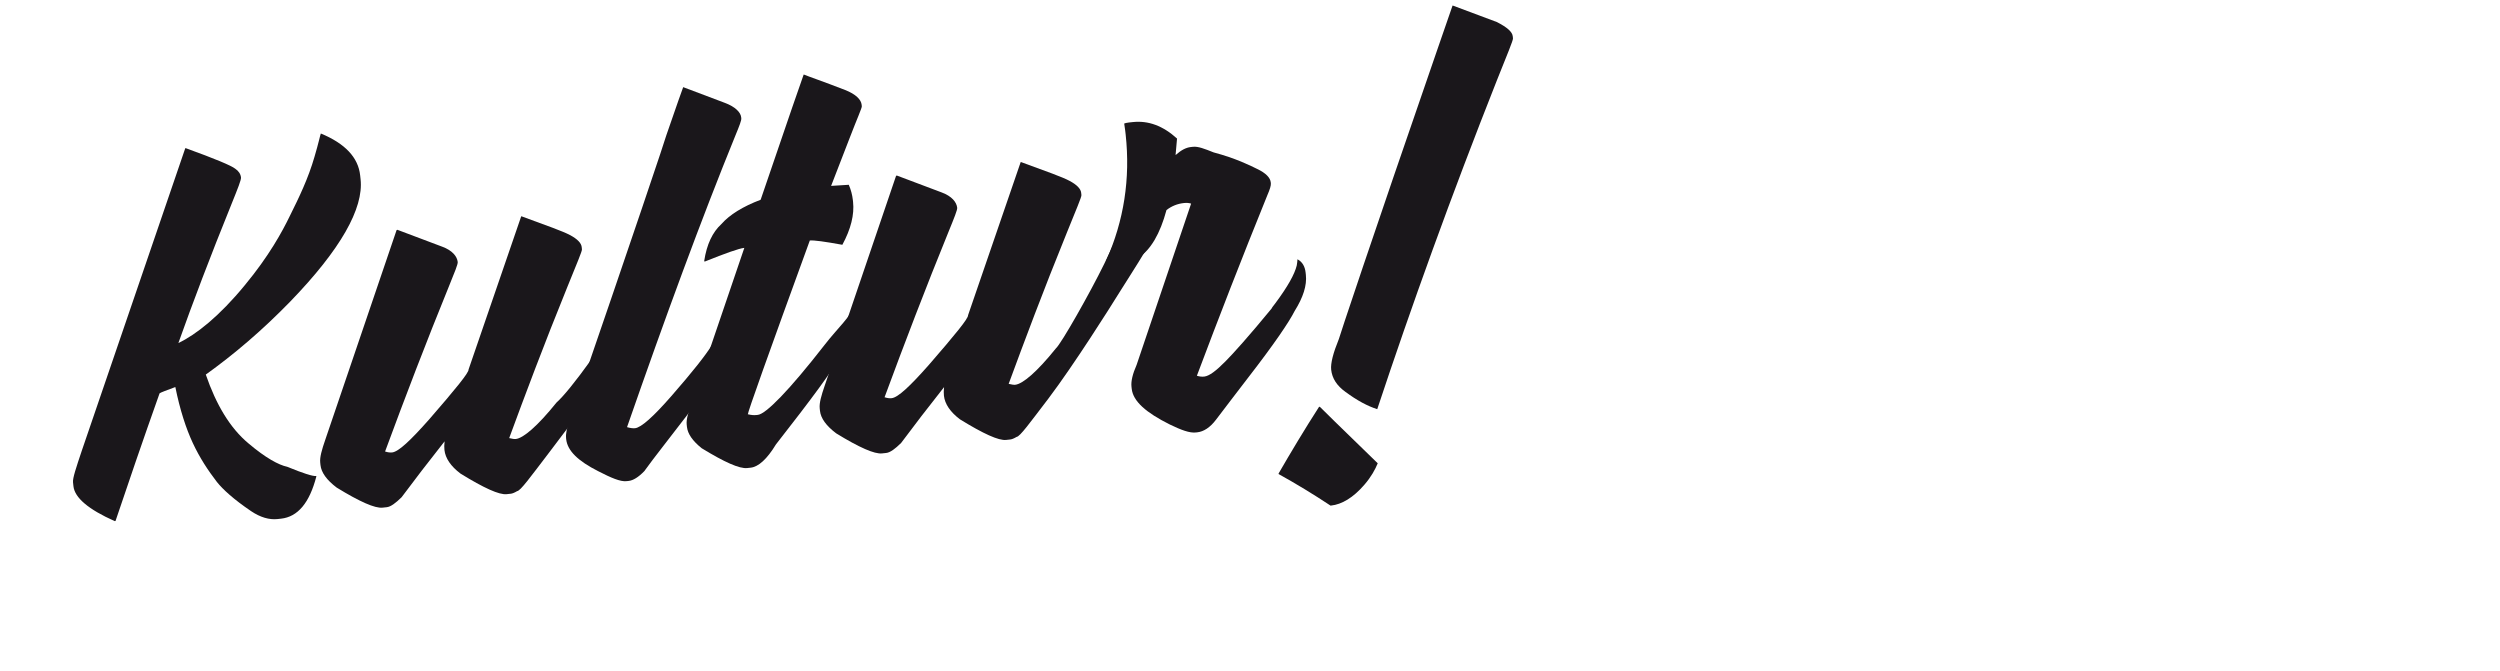 <?xml version="1.0" encoding="UTF-8"?> <svg xmlns="http://www.w3.org/2000/svg" xmlns:xlink="http://www.w3.org/1999/xlink" version="1.1" x="0px" y="0px" width="410px" height="110px" viewBox="0 0 410 110" xml:space="preserve"> <g id="Ebene_3" display="none"> </g> <g id="Ebene_2"> </g> <g id="Ebene_1"> <path fill="#1A171B" d="M30.383,24.312l0.086-0.01c4.786,1.733,7.472,2.857,8.102,3.364c0.572,0.379,0.891,0.875,0.952,1.442 c0.043,0.394-0.515,1.78-1.559,4.369c-3.485,8.601-6.373,16.208-8.709,22.782c2.901-1.375,6.728-4.399,10.903-9.494 c3.947-4.761,6.122-8.754,7.386-11.367c1.487-2.99,3.005-6.117,4.032-9.676c0.681-2.284,0.936-3.594,1.043-3.827 c3.98,1.646,6.13,3.933,6.447,6.858l0.071,0.656c0.518,4.762-3.261,11.493-11.527,20.038c-4.611,4.745-9.266,8.697-13.859,11.981 c1.682,4.9,3.958,8.765,7.019,11.306c2.774,2.351,4.937,3.53,6.338,3.82c2.638,1.084,4.194,1.578,4.762,1.517l0.009,0.086 c-1.121,4.321-3.039,6.607-5.792,6.907l-0.567,0.062c-1.354,0.146-2.814-0.27-4.34-1.298c-2.863-1.942-4.631-3.562-5.604-4.783 c-1.441-1.877-2.814-3.938-3.968-6.421c-1.096-2.356-2.089-5.387-2.851-9.149c-1.486,0.559-2.381,0.877-2.584,1.031 c-2.811,7.909-5.191,14.887-7.229,20.942l-0.131,0.014c-4.319-1.918-6.562-3.84-6.766-5.718l-0.071-0.655 c-0.071-0.655,0.496-2.354,1.464-5.242L30.383,24.312z"></path> <path fill="#1A171B" d="M65.038,37.741l0.126-0.057l7.374,2.778c1.658,0.617,2.429,1.594,2.528,2.512 c0.037,0.35-0.486,1.643-1.394,3.864c-3.769,9.25-7.247,18.335-10.524,27.223l0.043-0.005c0.412,0.132,0.771,0.182,1.121,0.145 c1.048-0.114,3.014-1.963,6.084-5.436c4.321-4.979,6.507-7.646,6.45-8.171l8.633-25.117l0.043-0.005 c4.188,1.534,6.856,2.482,7.937,3.072c1.266,0.658,1.87,1.344,1.937,1.955l0.043,0.394c0.033,0.306-0.851,2.348-2.418,6.23 c-3.871,9.526-6.954,17.773-9.514,24.726c0.499,0.123,0.858,0.173,1.077,0.149c1.223-0.133,3.532-2.063,6.688-5.987 c1.128-1.007,3.041-3.336,5.69-7.027c1.841-2.586,2.729-4.584,2.766-5.87l0.131-0.015c0.712,0.453,1.09,1.075,1.175,1.862 l0.058,0.523c0.204,1.879-0.656,4.139-2.347,6.886c-1.467,2.37-4.451,6.23-8.701,11.863c-3.097,4.05-4.671,6.254-5.238,6.316 c-0.456,0.27-0.797,0.396-1.016,0.419l-0.699,0.076c-1.223,0.133-3.733-1.01-7.571-3.377c-1.589-1.198-2.483-2.515-2.631-3.869 c-0.043-0.394-0.046-0.835,0.022-1.417c-2.643,3.337-5.004,6.422-7.049,9.164c-0.958,0.943-1.775,1.563-2.431,1.635l-0.699,0.075 c-1.224,0.133-3.729-0.965-7.519-3.294c-1.637-1.236-2.522-2.467-2.655-3.69l-0.042-0.394c-0.096-0.873,0.257-2.104,0.829-3.759 L65.038,37.741z"></path> <path fill="#1A171B" d="M118.865,16.866c1.75,0.65,2.602,1.574,2.687,2.36l0.02,0.175c0.038,0.35-0.309,1.228-0.938,2.754 c-5.654,13.875-11.521,29.852-17.787,47.86l0.005,0.044c0.547,0.161,0.994,0.201,1.3,0.168c1.005-0.109,2.979-1.871,5.928-5.241 c3.461-3.957,5.676-6.761,6.689-8.418c1.237-2.036,1.824-3.558,1.807-4.528l0.044-0.005c0.707,0.409,1.142,1.158,1.266,2.293 c0.123,1.137-0.04,2.48-0.684,3.877c-1.074,2.326-3.275,5.66-6.645,10.048c-2.863,3.76-5.239,6.713-6.89,9.015 c-0.953,0.988-1.824,1.524-2.566,1.605l-0.35,0.037c-1.005,0.109-2.488-0.524-4.688-1.656c-3.228-1.639-5-3.303-5.209-5.226 l-0.01-0.087c-0.095-0.874,0.155-1.829,0.521-2.93c10.651-30.951,15.893-46.593,15.912-46.816c1.751-5.053,2.659-7.671,2.767-7.903 L118.865,16.866z"></path> <path fill="#1A171B" d="M131.844,12.229c0.741,0.317,3.034,1.085,6.773,2.536c1.755,0.692,2.602,1.574,2.691,2.404l0.028,0.262 c0.028,0.263-0.757,1.982-1.997,5.211l-3.038,7.846l0.044-0.005c0.218-0.023,1.141-0.08,2.854-0.178 c0.353,0.802,0.578,1.662,0.668,2.492l0.034,0.306c0.228,2.097-0.356,4.458-1.755,7.042c-2.887-0.526-4.682-0.773-5.337-0.702 c-6.811,18.687-10.198,28.204-10.165,28.51l0.045-0.005c0.499,0.122,0.946,0.163,1.339,0.12l0.263-0.028 c1.311-0.143,5.056-3.909,10.991-11.538c2.054-2.654,4.434-4.792,4.597-6.136c-0.023-0.219,0.006-0.354,0.132-0.412 c0.718,0.497,1.104,1.206,1.203,2.124c0.214,1.966-1.972,4.26-3.73,6.793c-0.868,1.774-4.296,6.434-10.235,14.02 c-1.462,2.412-2.872,3.671-4.14,3.809l-0.567,0.062c-1.268,0.138-3.729-0.965-7.471-3.255c-1.501-1.208-2.289-2.359-2.413-3.495 l-0.042-0.394c-0.091-0.83,0.267-2.018,0.873-3.764l8.579-25.2l-0.044,0.005c-0.83,0.09-3.001,0.856-6.475,2.251l-0.058-0.126 c0.414-2.697,1.347-4.7,2.835-6.055c1.338-1.517,3.49-2.854,6.42-3.969c4.527-13.266,6.878-20.108,7.054-20.525L131.844,12.229z"></path> <path fill="#1A171B" d="M146.953,28.845l0.127-0.058l7.373,2.779c1.659,0.616,2.428,1.593,2.527,2.511 c0.038,0.35-0.484,1.644-1.392,3.864c-3.771,9.25-7.247,18.336-10.525,27.223l0.044-0.005c0.411,0.132,0.771,0.183,1.12,0.145 c1.049-0.114,3.014-1.963,6.084-5.436c4.321-4.978,6.508-7.646,6.451-8.171l8.632-25.117l0.044-0.004 c4.188,1.533,6.856,2.482,7.937,3.071c1.265,0.659,1.869,1.344,1.936,1.955l0.043,0.394c0.033,0.306-0.85,2.348-2.417,6.23 c-3.872,9.526-6.954,17.773-9.515,24.727c0.499,0.122,0.858,0.172,1.077,0.148c1.224-0.133,3.533-2.063,6.687-5.987 c0.871-0.777,5.542-9.01,7.898-13.821c1.396-2.85,2.77-6.012,2.639-5.998l0.131-0.015c0.712,0.453,1.089,1.075,1.174,1.862 l6.103-4.896c0.204,1.879-5.912,11.056-7.604,13.804c-1.465,2.369-7.317,11.653-11.567,17.287c-3.097,4.049-4.67,6.254-5.238,6.315 c-0.456,0.27-0.797,0.396-1.015,0.419l-0.699,0.076c-1.224,0.133-3.734-1.009-7.571-3.377c-1.59-1.197-2.483-2.515-2.631-3.869 c-0.043-0.394-0.046-0.835,0.022-1.417c-2.643,3.337-5.004,6.423-7.049,9.164c-0.959,0.944-1.776,1.563-2.432,1.635l-0.699,0.075 c-1.223,0.133-3.729-0.965-7.518-3.294c-1.638-1.236-2.522-2.466-2.655-3.69l-0.042-0.393c-0.096-0.873,0.257-2.105,0.828-3.76 L146.953,28.845z"></path> <path fill="#1A171B" d="M185.757,20.022c2.577-0.279,4.973,0.609,7.277,2.701l-0.239,2.679l0.044-0.005 c0.846-0.755,1.638-1.195,2.468-1.285l0.35-0.038c0.83-0.09,1.892,0.325,3.371,0.917c3.642,0.974,5.979,2.135,7.146,2.715 c1.444,0.684,2.146,1.447,2.227,2.189l0.019,0.175c0.038,0.35-0.157,0.989-0.582,1.964c-4.185,10.312-8.018,20.188-11.55,29.589 c0.411,0.132,0.814,0.178,1.208,0.135c0.83-0.09,1.973-0.966,3.485-2.501c1.235-1.238,3.801-4.081,7.549-8.644 c-0.005-0.044,0.185-0.329,0.613-0.862c2.045-2.741,3.19-4.812,3.524-6.218c0.088-0.407,0.093-0.762,0.113-0.985l0.044-0.004 c0.751,0.404,1.187,1.152,1.296,2.157l0.043,0.394c0.185,1.704-0.441,3.672-1.836,5.901c-0.945,1.871-3.425,5.5-7.533,10.809 c-2.016,2.605-3.793,4.966-5.341,6.989c-1.004,1.347-2.083,1.995-3.088,2.104l-0.262,0.029c-1.005,0.108-2.386-0.404-4.253-1.308 c-3.926-1.96-6.027-3.81-6.25-5.862l-0.038-0.35c-0.095-0.873,0.175-2.052,0.848-3.585l8.932-26.431 c-0.319-0.098-0.679-0.147-1.159-0.096l-0.044,0.005c-1.005,0.109-1.981,0.481-2.837,1.148c-1.038,3.87-2.603,6.56-4.629,7.841 c-0.787,0.483-1.517,0.694-2.128,0.761l-0.568,0.062c-0.655,0.071-1.504-0.013-2.508-0.301l-0.054-0.084 c2.914-6.549,3.979-13.427,3.191-20.68c-0.033-0.306-0.1-0.917-0.238-1.786c0.126-0.059,0.384-0.13,0.776-0.173L185.757,20.022z"></path> <path fill="#1A171B" d="M216.453,66.713c0.203,0.243,3.365,3.304,9.495,9.268c-0.421,1.02-1.083,2.24-2.184,3.509 c-1.845,2.146-3.716,3.232-5.463,3.423l-0.088,0.01c-2.81-1.861-5.649-3.586-8.518-5.176l-0.01-0.087 c2.046-3.537,4.254-7.226,6.636-10.932L216.453,66.713z M238.217,0.918l0.044-0.005l7.233,2.706 c1.638,0.839,2.516,1.583,2.596,2.325l0.038,0.35c0.033,0.306-0.914,2.575-2.652,6.919c-7.491,18.938-13.98,36.926-19.608,53.892 c-1.557-0.493-3.291-1.41-5.214-2.836c-1.392-0.999-2.185-2.194-2.341-3.636c-0.113-1.049,0.323-2.732,1.265-5.045 c-0.01-0.087,5.218-15.861,16.083-47.276L238.217,0.918z"></path> </g> </svg> 